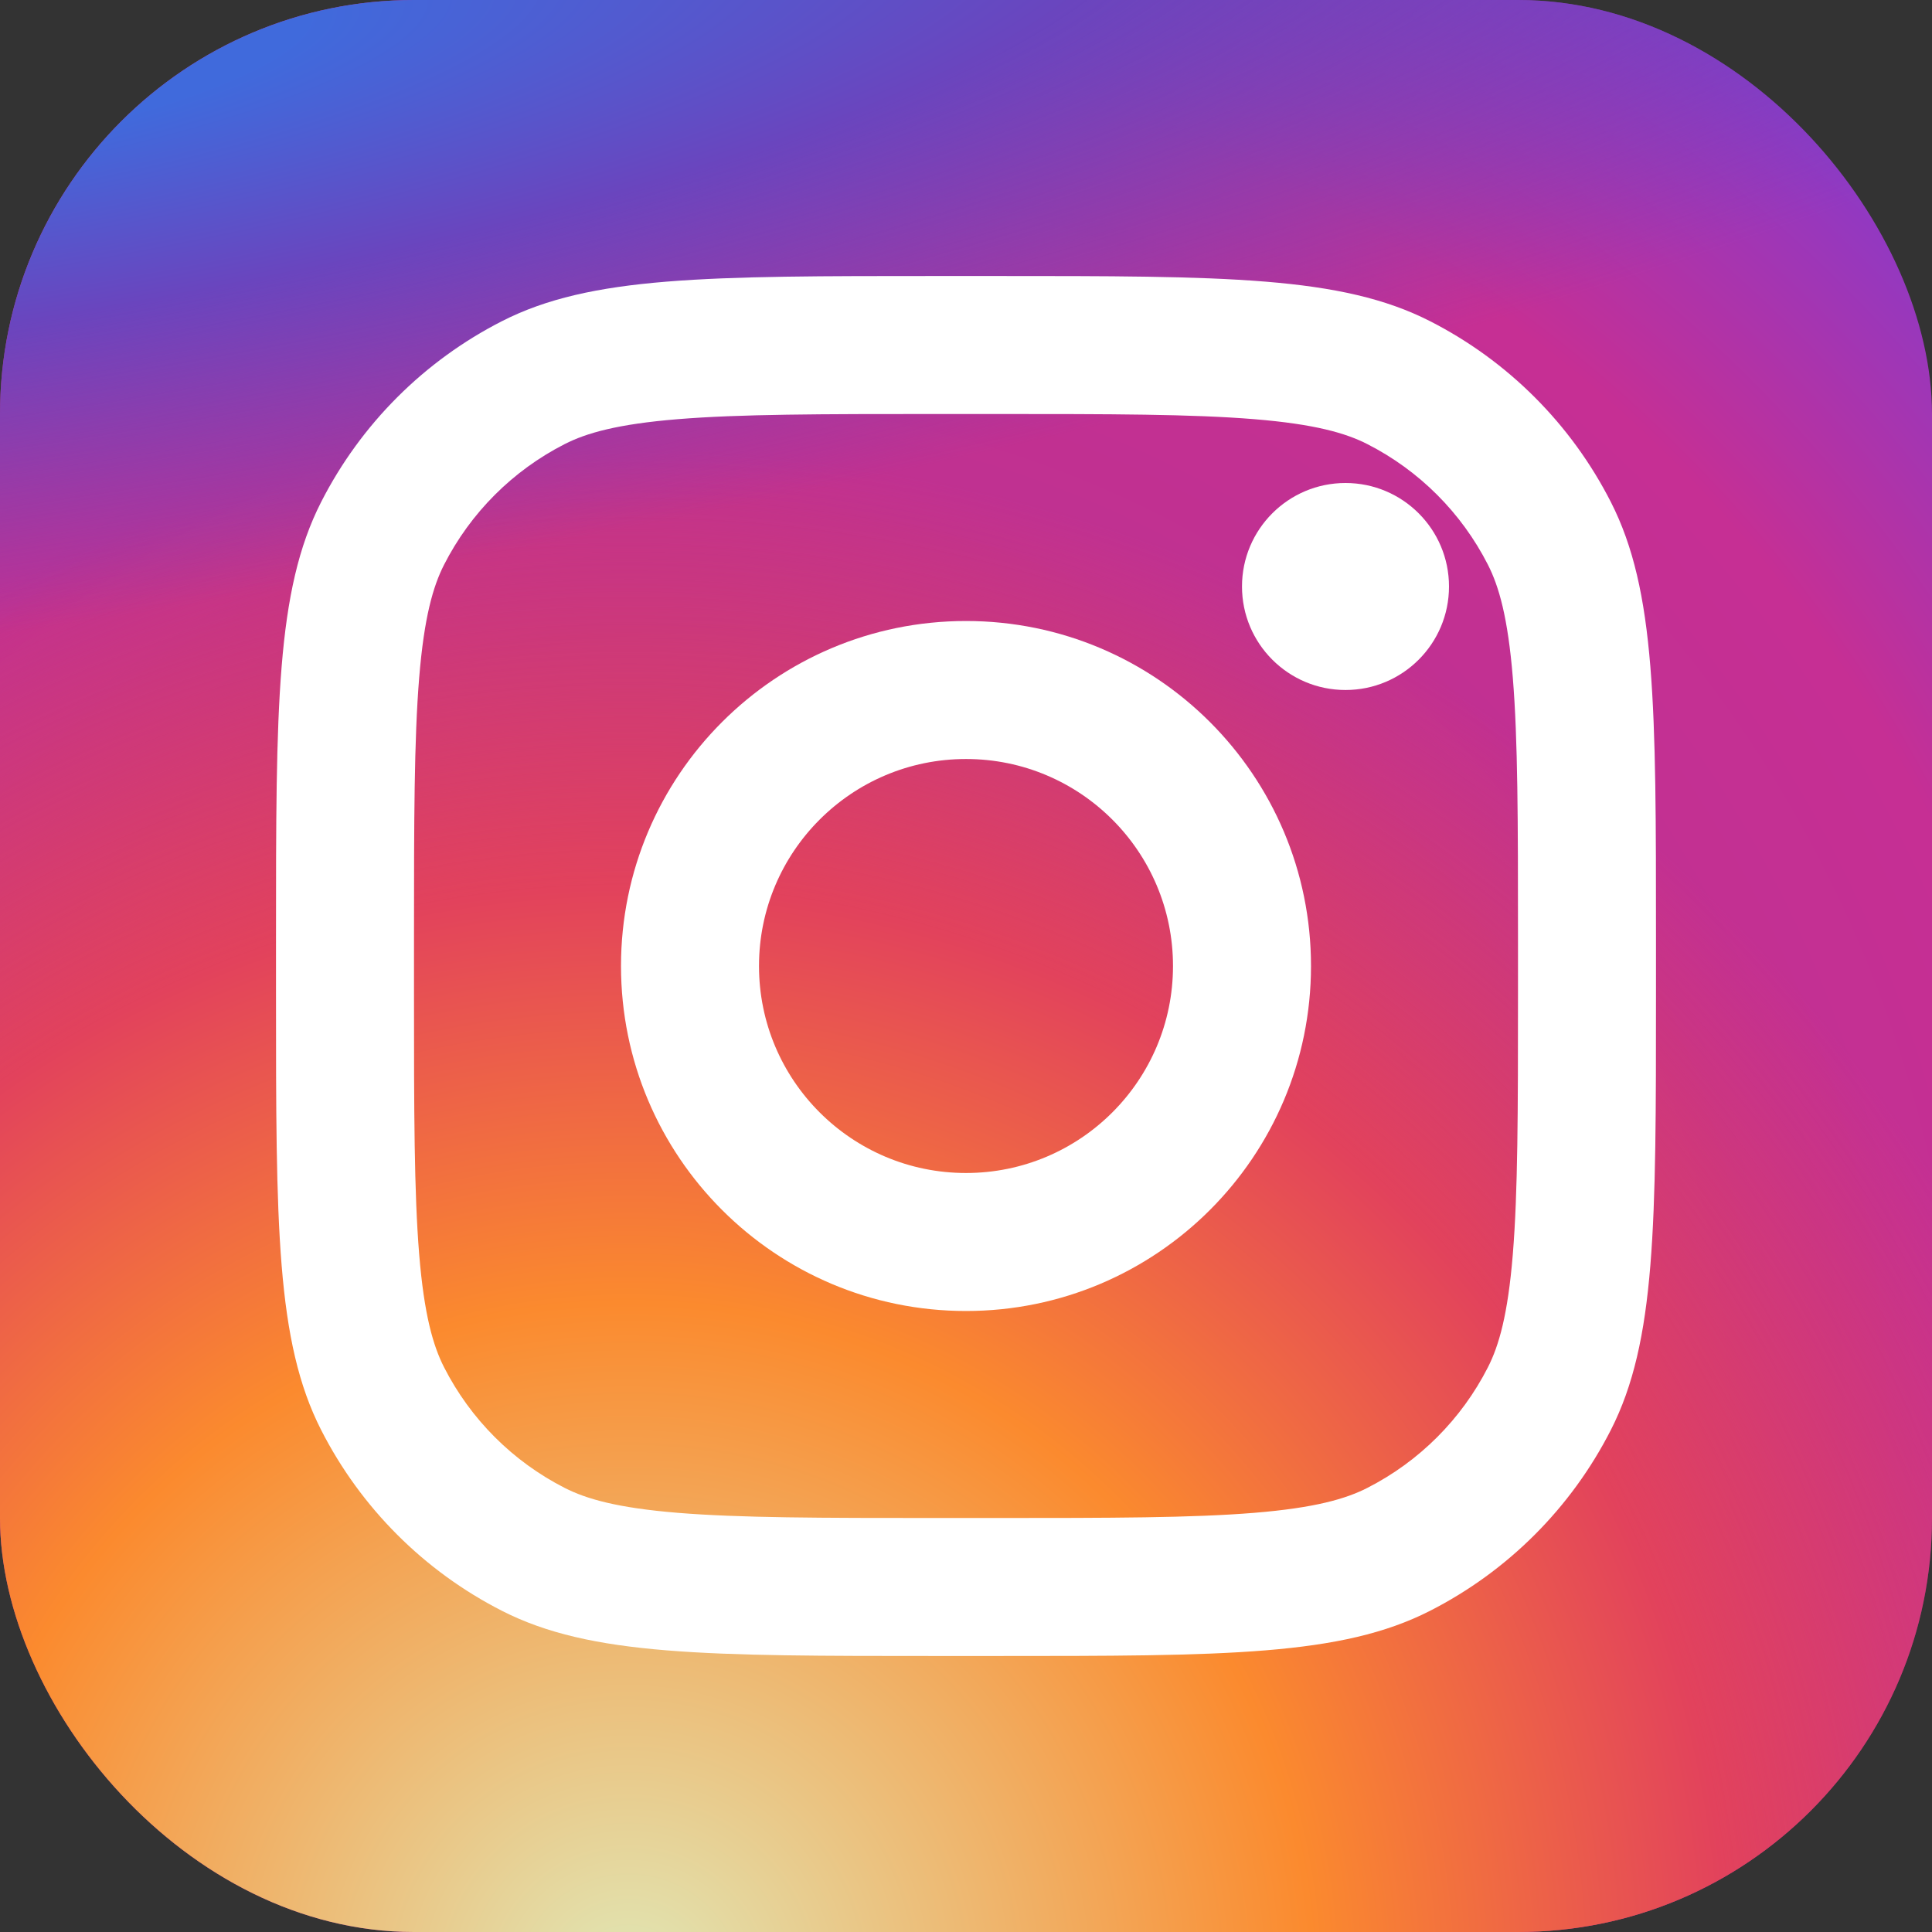 <?xml version="1.0" encoding="UTF-8"?><svg id="Layer_1" xmlns="http://www.w3.org/2000/svg" xmlns:xlink="http://www.w3.org/1999/xlink" viewBox="0 0 799 799"><rect x="0" y="0" width="799" height="799" fill="#333333" stroke="none"/><defs><radialGradient id="Degradado_sin_nombre_4" cx="349.595" cy="449.759" fx="349.595" fy="449.759" r="1.141" gradientTransform="translate(109680.48 347174.082) rotate(-55.376) scale(637.99 -637.99)" gradientUnits="userSpaceOnUse"><stop offset="0" stop-color="#b13589"/><stop offset=".793" stop-color="#c62f94"/><stop offset="1" stop-color="#8a3ac8"/></radialGradient><radialGradient id="Degradado_sin_nombre_2" cx="349.702" cy="449.811" fx="349.702" fy="449.811" r="1.141" gradientTransform="translate(147730.416 286879.663) rotate(-65.136) scale(564.855 -564.855)" gradientUnits="userSpaceOnUse"><stop offset="0" stop-color="#e0e8b7"/><stop offset=".445" stop-color="#fb8a2e"/><stop offset=".715" stop-color="#e2425c"/><stop offset="1" stop-color="#e2425c" stop-opacity="0"/></radialGradient><radialGradient id="Degradado_sin_nombre_3" cx="349.145" cy="451.158" fx="349.145" fy="451.158" r="1.141" gradientTransform="translate(-322826.966 140915.412) rotate(-8.13) scale(972.273 -207.959)" gradientUnits="userSpaceOnUse"><stop offset=".157" stop-color="#406adc"/><stop offset=".468" stop-color="#6a45be"/><stop offset="1" stop-color="#6a45be" stop-opacity="0"/></radialGradient></defs><rect width="799" height="799" rx="171.214" ry="171.214" fill="url(#Degradado_sin_nombre_4)"/><rect width="799" height="799" rx="171.214" ry="171.214" fill="url(#Degradado_sin_nombre_2)"/><rect width="799" height="799" rx="171.214" ry="171.214" fill="url(#Degradado_sin_nombre_3)"/><path d="M599.25,242.554c0,23.639-19.165,42.804-42.804,42.804s-42.804-19.165-42.804-42.804,19.165-42.804,42.804-42.804,42.804,19.164,42.804,42.804Z" fill="#fff"/><path d="M399.5,542.179c78.799,0,142.679-63.88,142.679-142.679s-63.88-142.679-142.679-142.679-142.679,63.88-142.679,142.679,63.88,142.679,142.679,142.679Zm0-57.071c47.281,0,85.607-38.326,85.607-85.607s-38.326-85.607-85.607-85.607-85.607,38.326-85.607,85.607,38.326,85.607,85.607,85.607Z" fill="#fff" fill-rule="evenodd"/><path d="M114.143,388.086c0-95.889,0-143.834,18.661-180.458,16.415-32.216,42.607-58.409,74.823-74.823,36.624-18.661,84.57-18.661,180.458-18.661h22.828c95.889,0,143.834,0,180.457,18.661,32.217,16.415,58.41,42.607,74.823,74.823,18.662,36.624,18.662,84.57,18.662,180.458v22.828c0,95.889,0,143.834-18.662,180.457-16.414,32.217-42.607,58.41-74.823,74.823-36.623,18.662-84.568,18.662-180.457,18.662h-22.828c-95.889,0-143.834,0-180.458-18.662-32.216-16.414-58.409-42.607-74.823-74.823-18.661-36.623-18.661-84.568-18.661-180.457v-22.828ZM388.086,171.214h22.828c48.887,0,82.117,.044,107.805,2.143,25.023,2.044,37.818,5.75,46.744,10.298,21.476,10.943,38.937,28.405,49.88,49.881,4.549,8.926,8.255,21.721,10.299,46.744,2.097,25.688,2.143,58.918,2.143,107.805v22.828c0,48.887-.046,82.117-2.143,107.805-2.043,25.023-5.75,37.818-10.299,46.744-10.943,21.476-28.404,38.937-49.88,49.88-8.926,4.549-21.721,8.255-46.744,10.299-25.688,2.097-58.918,2.143-107.805,2.143h-22.828c-48.887,0-82.117-.046-107.805-2.143-25.023-2.043-37.818-5.75-46.744-10.299-21.476-10.943-38.938-28.404-49.881-49.88-4.548-8.926-8.253-21.721-10.298-46.744-2.099-25.688-2.143-58.918-2.143-107.805v-22.828c0-48.887,.044-82.117,2.143-107.805,2.044-25.023,5.75-37.818,10.298-46.744,10.943-21.476,28.405-38.938,49.881-49.881,8.926-4.548,21.721-8.253,46.744-10.298,25.688-2.099,58.918-2.143,107.805-2.143Z" fill="#fff" fill-rule="evenodd"/></svg>